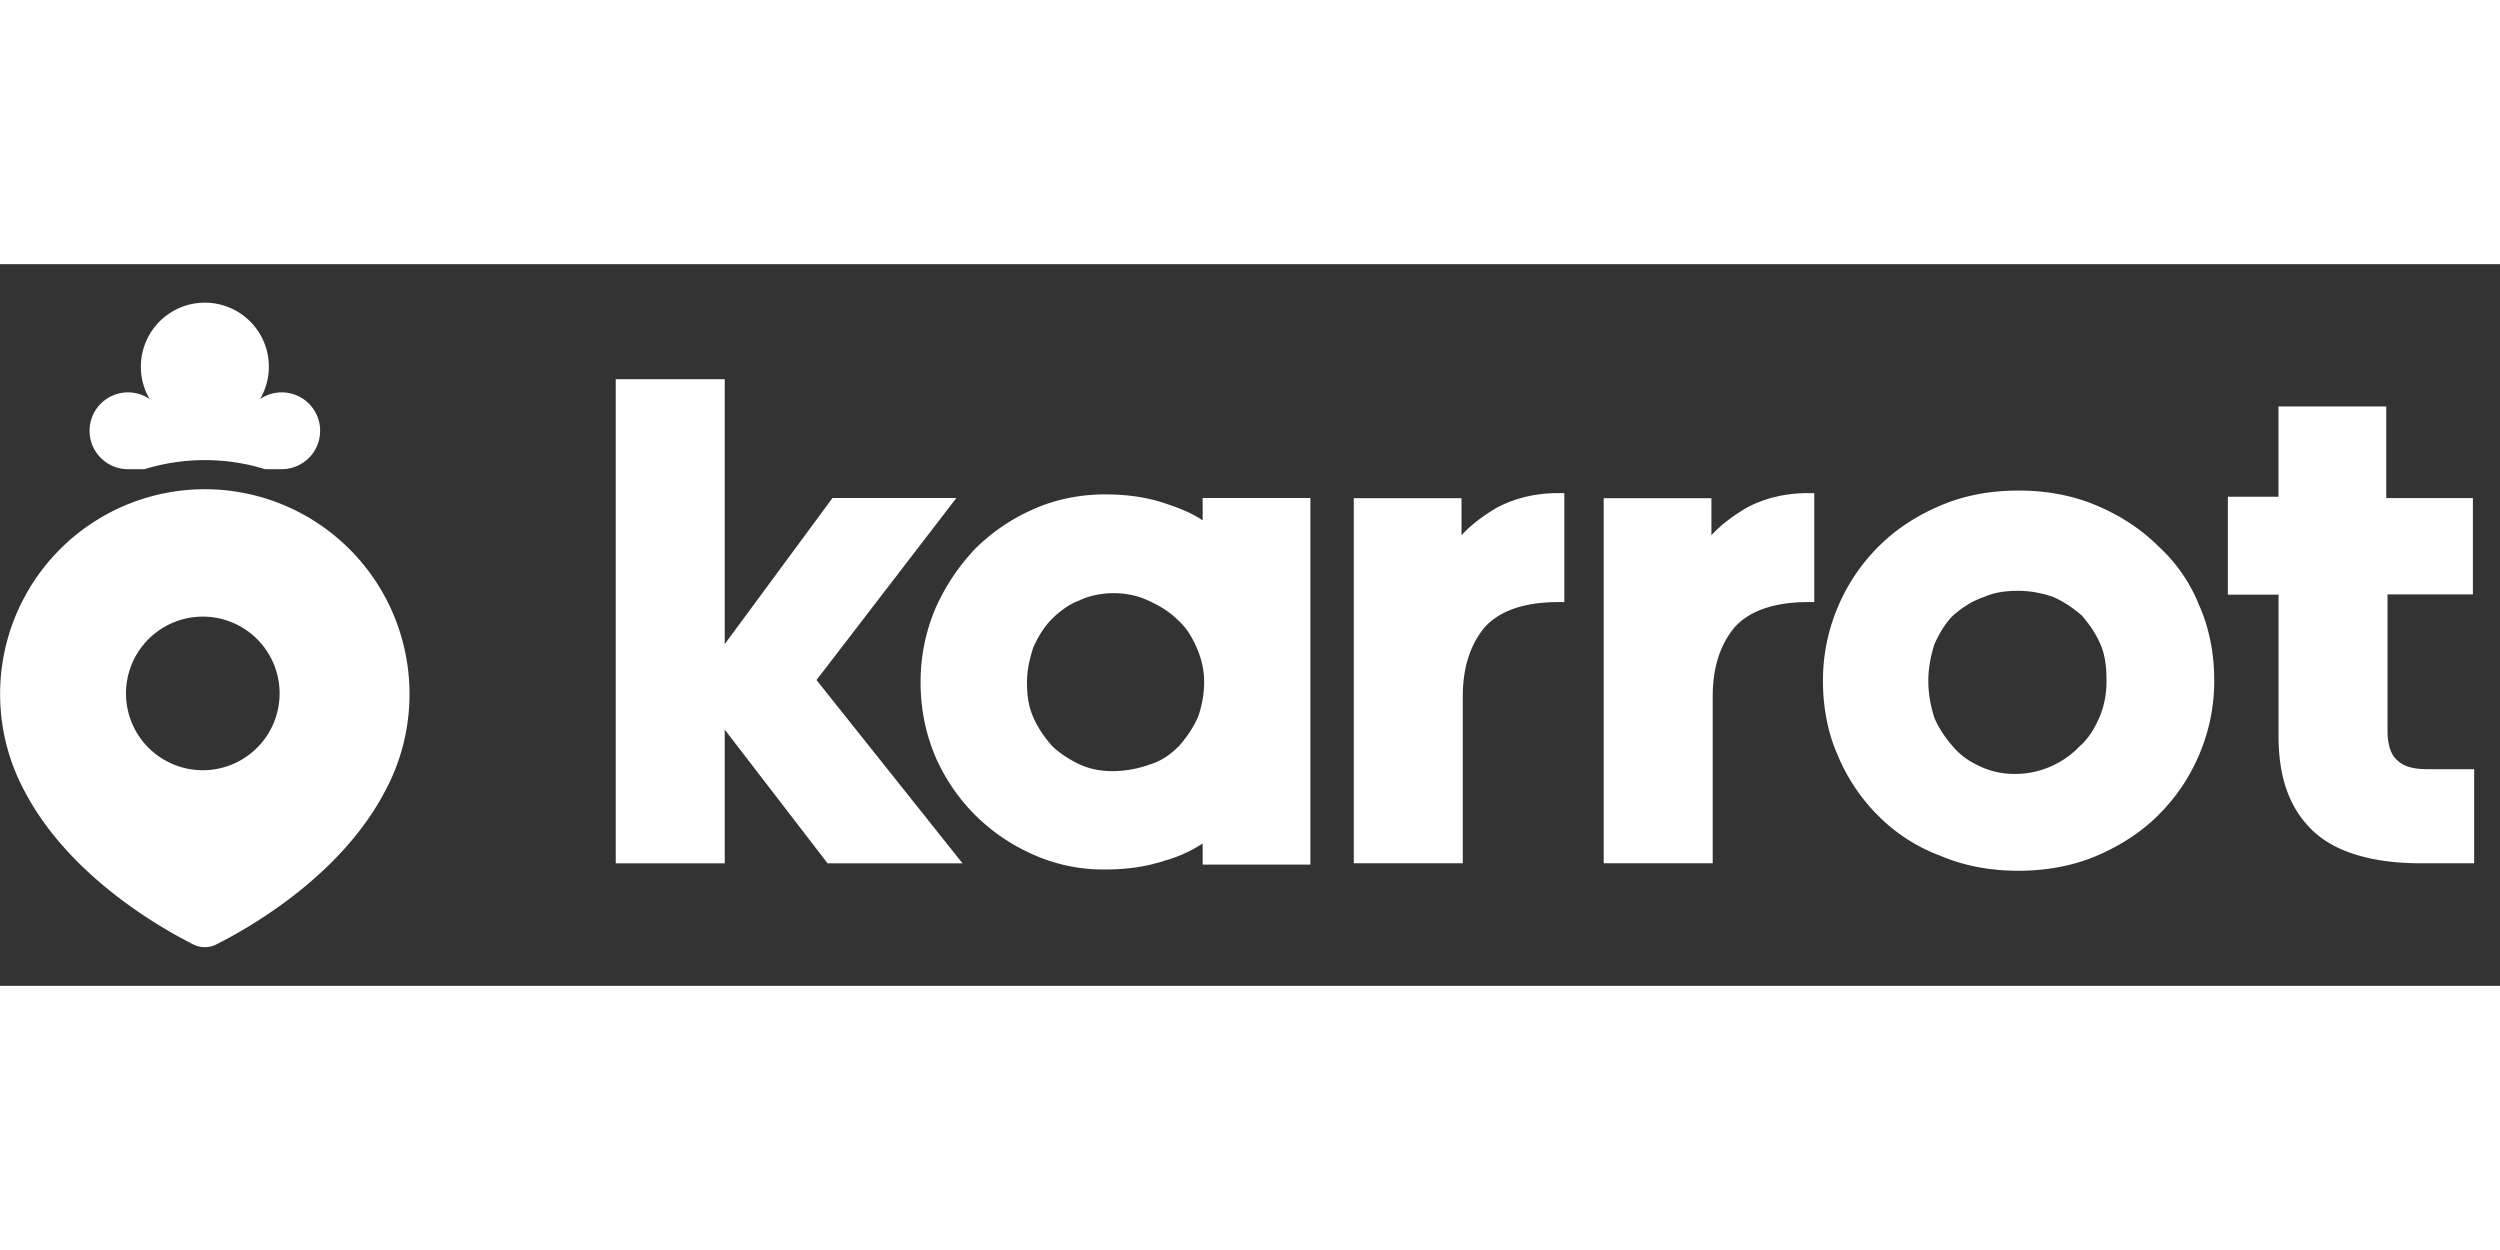 <svg viewBox="0 0 97 28" width="400" height="200" fill="none" xmlns="http://www.w3.org/2000/svg"
    class="c-iNmzKr">
    <rect x="0" y="0" width="97" height="28" fill="#333333" stroke="none"/>
    <g clip-path="url(#logo_svg__a)">
        <g clip-path="url(#logo_svg__b)">
            <path
                d="M7.946 8.732a7.944 7.944 0 0 0-7.923 8.49l.008.105a7.9 7.9 0 0 0 .935 3.143c1.728 3.29 5.29 5.298 6.537 5.925.281.14.608.14.887 0 1.248-.627 4.81-2.635 6.537-5.924a7.897 7.897 0 0 0 .936-3.147l.007-.099a7.943 7.943 0 0 0-7.923-8.493Zm0 10.902a2.98 2.98 0 1 1 0-5.958 2.98 2.98 0 0 1 0 5.958Z"
                fill="#FFFFFF"></path>
            <path
                d="M4.968 7.954h.64a7.95 7.95 0 0 1 4.678 0h.64a1.49 1.49 0 1 0-.836-2.72 2.483 2.483 0 1 0-4.624-1.25c0 .456.125.882.34 1.25a1.49 1.49 0 1 0-.837 2.72h-.001Z"
                fill="#FFF"></path>
        </g>
        <path
            d="M37.106 9.073H32.3L28.12 14.74V4.464h-4.229v18.783h4.229V18.06l3.99 5.187h5.236l-5.666-7.112 5.426-7.062Z"
            fill="#FFFFFF"></path>
        <path
            d="M46.663 9.94c-.43-.289-.909-.479-1.487-.669-.719-.24-1.487-.338-2.304-.338-.959 0-1.925.19-2.784.578a7.414 7.414 0 0 0-2.255 1.536 8.15 8.15 0 0 0-1.536 2.305 7.276 7.276 0 0 0-.578 2.882c0 1.008.19 1.966.578 2.883a7.415 7.415 0 0 0 1.536 2.255 7.469 7.469 0 0 0 2.255 1.536 6.667 6.667 0 0 0 2.784.578c.817 0 1.585-.099 2.304-.339a5.282 5.282 0 0 0 1.487-.669v.818h4.18V9.073h-4.18v.867Zm-4.8 9.458c-.387-.19-.767-.43-1.056-.719-.29-.339-.529-.669-.719-1.107-.19-.43-.24-.867-.24-1.346 0-.48.1-.909.24-1.346.19-.43.43-.818.719-1.107.289-.29.669-.578 1.057-.719.388-.19.867-.289 1.346-.289.48 0 .958.1 1.346.29.43.19.818.429 1.107.718.339.289.579.669.768 1.107.19.43.29.867.29 1.346 0 .479-.1.958-.24 1.346-.19.43-.43.768-.719 1.107-.338.339-.669.578-1.106.719-.917.338-1.974.388-2.792 0ZM58.053 9.461c-.48.29-.958.628-1.346 1.058V9.08h-4.18v14.166h4.229v-6.484c0-1.107.29-2.015.867-2.693.579-.627 1.537-.958 2.833-.958h.24V8.883h-.24c-.867 0-1.685.19-2.403.578ZM67.75 9.461c-.48.29-.959.628-1.347 1.058V9.08h-4.18v14.166h4.23v-6.484c0-1.107.289-2.015.867-2.693.578-.627 1.536-.958 2.833-.958h.24V8.883h-.24c-.867 0-1.685.19-2.404.578ZM83.748 10.948c-.669-.669-1.486-1.198-2.403-1.586-.917-.388-1.925-.578-3.023-.578-1.107 0-2.115.19-3.023.578-.917.388-1.727.909-2.404 1.586a7.301 7.301 0 0 0-1.586 2.354 7.276 7.276 0 0 0-.578 2.883c0 1.007.19 2.015.578 2.882a7.256 7.256 0 0 0 1.586 2.354 6.664 6.664 0 0 0 2.404 1.537c.908.388 1.924.578 3.023.578 1.057 0 2.114-.19 3.023-.579.908-.388 1.726-.908 2.403-1.585a7.299 7.299 0 0 0 1.586-2.354 7.276 7.276 0 0 0 .578-2.883c0-1.008-.19-2.015-.578-2.883a6.21 6.21 0 0 0-1.586-2.304Zm-6.773 1.966c.43-.19.868-.24 1.347-.24s.958.1 1.346.24c.43.19.768.43 1.107.718.289.339.528.67.718 1.107.19.43.24.909.24 1.437 0 .529-.1 1.008-.29 1.438-.19.429-.429.817-.767 1.106a3.42 3.42 0 0 1-1.107.768c-.867.389-1.925.389-2.734 0-.43-.19-.768-.43-1.057-.768-.29-.338-.529-.669-.719-1.107-.14-.429-.24-.908-.24-1.437 0-.528.1-1.007.24-1.437.19-.43.43-.818.719-1.107.38-.33.76-.57 1.197-.718ZM95.948 12.864v-3.79h-3.362V5.521h-4.18v3.502h-1.965v3.8h1.966v5.475c0 1.636.43 2.833 1.346 3.7.867.818 2.304 1.248 4.18 1.248h2.064v-3.651h-1.776c-.578 0-.958-.1-1.197-.339-.24-.19-.388-.578-.388-1.156v-5.286h3.312v.05Z"
            fill="#FFFFFF"></path>
    </g>
    <defs>
        <clipPath id="logo_svg__a">
            <path fill="#fff" transform="translate(.003 .5)" d="M0 0h96v27H0z"></path>
        </clipPath>
        <clipPath id="logo_svg__b">
            <path fill="#fff" transform="translate(.003 1.5)" d="M0 0h15.888v25H0z"></path>
        </clipPath>
    </defs>
</svg>